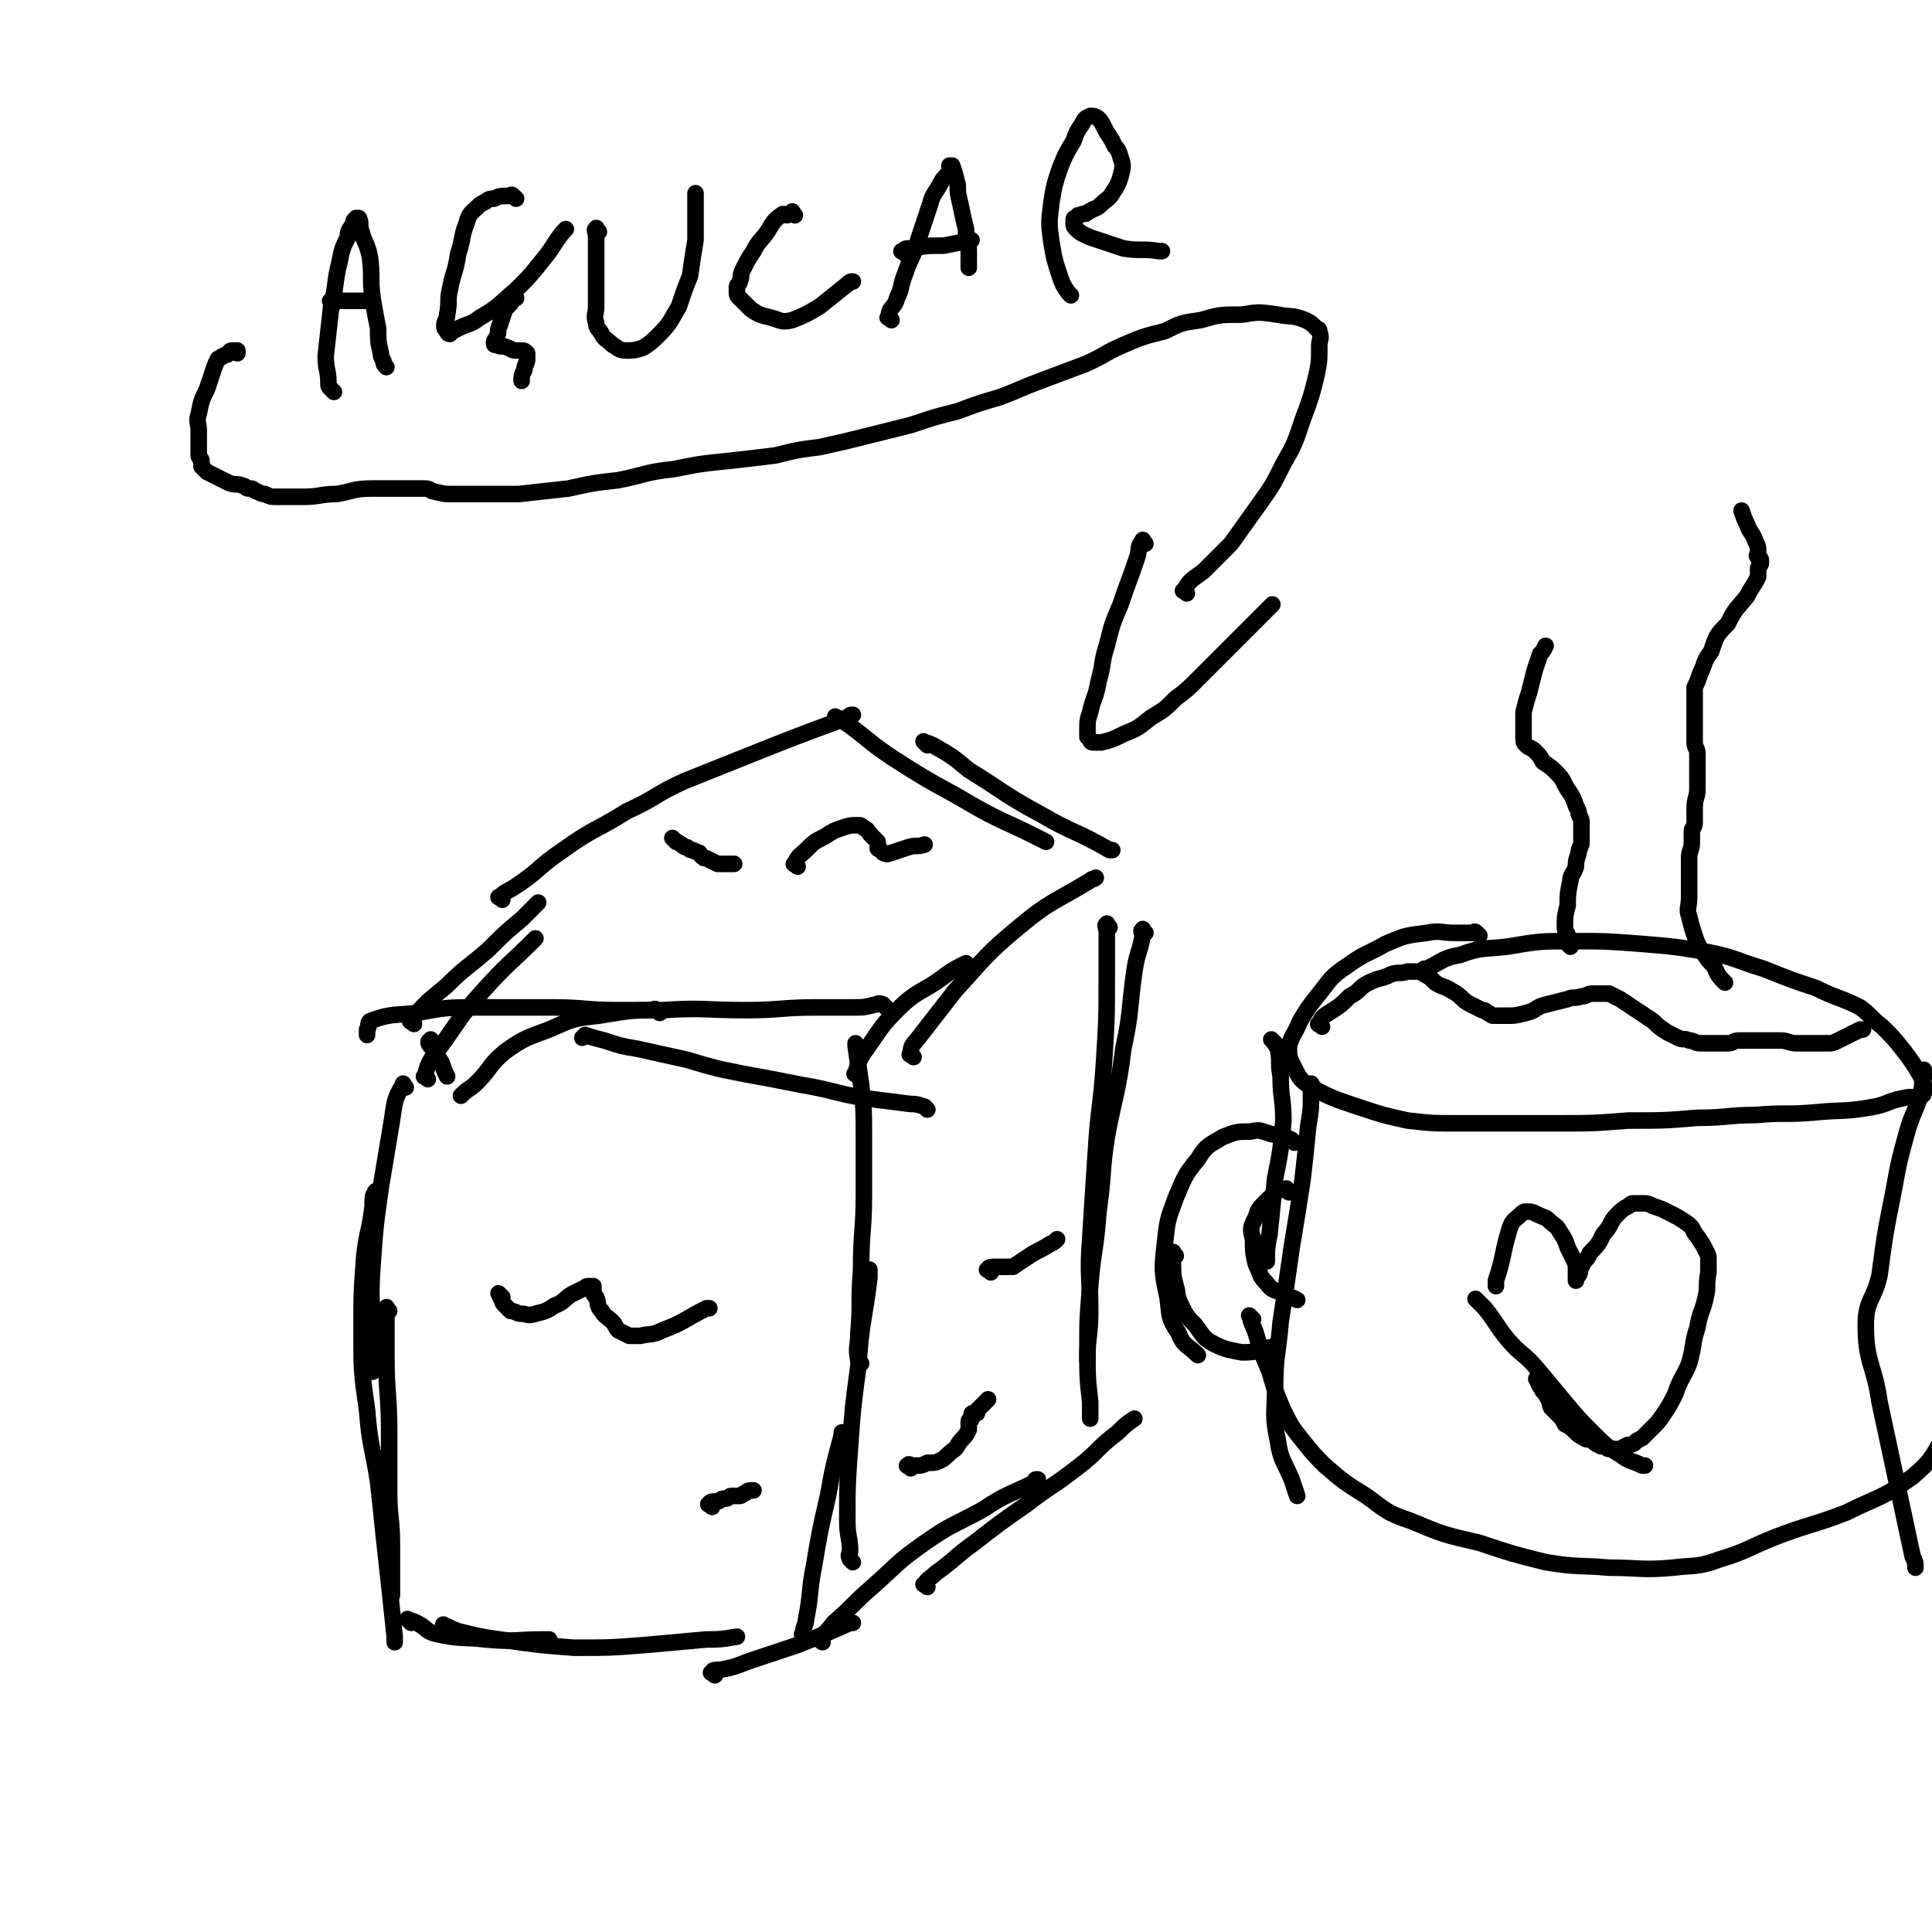 <svg viewBox='0 0 700 700' version='1.1' xmlns='http://www.w3.org/2000/svg' xmlns:xlink='http://www.w3.org/1999/xlink'><g fill='none' stroke='#000000' stroke-width='6' stroke-linecap='round' stroke-linejoin='round'><path d='M147,394c-1,-1 -1,-2 -1,-1 -3,5 -3,6 -4,13 -2,12 -2,12 -4,24 -2,14 -2,14 -3,28 -1,14 0,14 0,29 0,5 0,5 0,10 0,0 0,0 0,0 '/><path d='M137,433c-1,-1 -1,-2 -1,-1 -1,1 -1,2 -1,5 -1,9 -2,9 -3,18 -1,13 -1,14 -1,27 0,15 0,15 2,29 1,13 2,13 4,26 1,9 1,9 2,19 2,18 2,18 4,37 0,1 0,1 0,2 '/><path d='M141,475c-1,-1 -1,-2 -1,-1 -1,1 0,2 0,4 0,7 0,7 0,14 0,13 1,13 1,27 0,11 0,11 0,22 0,9 1,9 1,19 0,8 0,8 0,17 0,0 0,0 0,1 '/><path d='M149,588c-1,-1 -2,-2 -1,-1 0,0 1,0 3,1 4,2 3,3 7,4 9,2 9,1 18,2 10,1 11,0 21,0 1,0 1,0 2,0 '/><path d='M162,590c-1,-1 -2,-2 -1,-1 1,0 2,1 5,2 8,2 8,2 15,3 14,2 14,2 27,3 13,0 13,0 26,-1 11,-1 11,-1 22,-2 5,0 5,0 11,-1 0,0 0,0 0,0 '/><path d='M259,607c-1,-1 -2,-1 -1,-1 0,-1 1,-1 3,-1 5,-1 5,-1 10,-3 9,-3 9,-3 18,-6 10,-4 10,-4 19,-8 1,0 1,0 1,0 '/><path d='M292,593c-1,-1 -2,-1 -1,-1 0,-3 1,-3 1,-5 2,-10 1,-10 3,-20 2,-12 2,-12 5,-25 2,-11 2,-11 5,-22 0,0 0,0 0,-1 '/><path d='M309,566c-1,-1 -1,-1 -1,-1 -1,-2 0,-2 0,-3 0,-5 -1,-5 -1,-11 0,-13 0,-13 1,-27 1,-14 1,-14 3,-29 1,-16 2,-16 4,-32 0,-2 0,-2 0,-3 '/><path d='M312,494c-1,-1 -1,-1 -1,-1 -1,-5 0,-5 0,-10 1,-11 0,-11 1,-23 0,-14 1,-14 1,-27 0,-11 0,-11 0,-21 0,-10 0,-10 -1,-19 -1,-7 -1,-7 -2,-14 0,-1 0,-1 0,-1 '/><path d='M336,402c-1,-1 -1,-1 -1,-1 -3,-1 -3,-1 -5,-1 -8,-1 -8,-1 -16,-2 -12,-2 -12,-3 -24,-5 -10,-2 -10,-2 -21,-4 -10,-2 -10,-2 -20,-5 -9,-2 -9,-2 -18,-4 -6,-1 -6,-1 -12,-3 -4,-1 -4,-1 -7,-2 0,0 0,0 -1,1 0,0 0,0 0,0 '/><path d='M321,365c-1,-1 -1,-1 -1,-1 -2,-1 -2,0 -3,0 -4,1 -4,1 -8,1 -6,0 -6,0 -13,0 -13,0 -13,1 -26,1 -15,0 -15,-1 -30,0 -11,0 -11,0 -23,2 -9,1 -9,1 -18,5 -8,3 -9,3 -16,8 -6,5 -5,6 -10,11 -3,3 -3,2 -6,5 0,0 0,0 0,0 '/><path d='M239,367c-1,-1 -1,-1 -1,-1 -1,-1 -1,0 -2,0 -6,0 -6,0 -12,0 -12,0 -12,-1 -24,-1 -13,0 -13,0 -27,0 -11,0 -11,0 -22,2 -8,1 -9,0 -17,3 -1,1 0,2 -1,3 0,1 0,1 0,2 '/><path d='M157,378c-1,-1 -1,-2 -1,-1 -1,0 -1,1 0,2 2,3 2,3 4,6 1,3 1,3 2,5 0,0 0,0 0,0 '/><path d='M155,391c-1,-1 -2,-1 -1,-1 1,-5 2,-6 5,-10 8,-11 7,-11 16,-21 9,-10 10,-10 19,-19 '/><path d='M150,371c-1,-1 -2,-1 -1,-1 5,-7 6,-7 13,-13 7,-7 7,-6 15,-13 6,-6 6,-6 12,-11 3,-3 3,-3 6,-6 0,0 0,0 0,0 '/><path d='M182,326c-1,-1 -2,-1 -1,-1 2,-2 3,-2 6,-4 9,-6 8,-7 17,-13 11,-8 12,-7 23,-14 11,-5 10,-6 21,-11 10,-4 10,-4 20,-8 20,-8 20,-8 39,-15 1,-1 1,-1 2,-1 '/><path d='M311,390c-1,-1 -2,-1 -1,-1 1,-4 1,-5 4,-9 5,-7 5,-8 11,-14 8,-8 9,-6 18,-13 3,-2 3,-2 7,-4 0,0 0,0 0,0 '/><path d='M331,383c-1,-1 -2,-1 -1,-1 0,-2 0,-3 2,-5 7,-9 7,-9 14,-18 11,-12 11,-13 23,-23 12,-10 13,-9 26,-17 1,-1 1,0 2,-1 '/><path d='M298,595c-1,-1 -2,-1 -1,-1 2,-3 3,-3 5,-6 7,-6 7,-7 14,-13 9,-8 9,-9 19,-16 10,-7 10,-6 21,-12 9,-6 9,-5 19,-10 0,-1 0,-1 1,-1 '/><path d='M336,575c-1,-1 -2,-1 -1,-1 1,-2 2,-2 4,-4 7,-5 7,-6 14,-11 9,-7 9,-7 19,-14 9,-7 9,-6 18,-13 8,-6 7,-7 15,-13 3,-3 3,-3 6,-5 0,0 0,0 0,0 '/><path d='M402,336c-1,-1 -1,-2 -1,-1 -1,0 0,1 0,3 0,8 0,8 0,16 0,15 0,15 -1,31 -1,16 -2,16 -3,33 -1,15 -1,15 -2,31 -1,13 0,13 0,26 0,9 -1,9 -1,17 0,1 0,1 0,1 '/><path d='M415,338c-1,-1 -1,-2 -1,-1 -1,0 0,1 0,2 -1,6 -2,6 -3,13 -2,14 -1,14 -4,28 -2,16 -3,16 -6,32 -2,13 -1,13 -3,27 -1,14 -2,14 -3,27 -1,12 -1,12 -1,23 0,10 0,10 1,19 0,3 0,3 0,6 0,0 0,0 0,0 '/><path d='M304,261c-1,-1 -2,-2 -1,-1 1,0 2,1 5,3 8,6 7,6 16,12 11,7 11,7 22,13 12,7 12,7 25,13 4,2 4,2 8,4 0,0 0,0 0,0 '/><path d='M336,270c-1,-1 -2,-2 -1,-1 0,0 1,0 3,1 7,4 7,4 13,9 13,8 13,9 26,16 12,7 13,6 25,13 0,0 1,0 1,0 '/><path d='M536,339c-1,-1 -1,-1 -1,-1 -1,-1 -1,0 -1,0 -4,0 -4,0 -7,0 -5,0 -5,-1 -10,0 -8,1 -8,1 -15,4 -7,4 -7,3 -14,8 -6,4 -6,5 -10,10 -4,5 -4,5 -7,10 -2,5 -3,5 -4,9 0,4 0,4 2,8 2,4 2,4 6,7 8,4 8,4 17,7 9,3 9,3 18,5 9,1 9,1 18,1 9,0 9,0 19,0 8,0 8,0 17,0 13,0 13,0 26,-1 13,0 13,0 25,-1 11,0 11,-1 21,-1 11,-1 11,0 22,-1 10,-1 10,0 21,-2 5,-1 5,-2 10,-3 4,-1 4,0 7,-1 0,0 1,0 1,-1 0,-1 0,-1 0,-2 0,0 0,0 0,0 0,-2 0,-2 -1,-4 -3,-5 -3,-5 -6,-9 -4,-5 -4,-5 -8,-9 -4,-3 -4,-4 -8,-7 -8,-4 -8,-3 -16,-7 -9,-3 -9,-3 -19,-7 -10,-3 -10,-4 -20,-6 -12,-2 -12,-2 -24,-3 -13,-1 -13,-1 -25,-1 -12,0 -12,0 -24,2 -8,1 -9,0 -17,3 -6,1 -6,2 -12,5 -1,0 -1,0 -1,0 '/><path d='M462,378c-1,-1 -2,-2 -1,-1 0,0 1,1 2,3 1,5 0,5 1,10 0,8 1,8 1,16 -1,11 -1,11 -3,21 -1,10 -1,10 -2,20 -1,5 -1,5 -1,10 0,0 0,0 0,0 '/><path d='M476,394c-1,-1 -1,-2 -1,-1 -1,0 0,1 0,3 0,6 0,6 -1,12 -1,10 -1,10 -2,19 -2,13 -2,13 -4,25 -2,14 -2,14 -4,27 -1,12 -2,12 -2,24 0,9 -1,10 1,19 1,7 2,7 5,14 1,3 1,3 2,6 0,0 0,0 0,0 '/><path d='M454,478c-1,-1 -2,-2 -1,-1 0,2 1,3 2,6 2,7 2,7 5,14 2,7 2,7 5,14 3,6 3,6 7,11 4,5 4,5 8,9 7,6 7,6 15,11 7,5 7,6 16,9 12,5 12,5 25,8 12,4 12,4 24,7 12,2 12,1 23,2 11,0 12,1 23,0 8,-1 9,0 17,-3 10,-3 10,-4 20,-8 13,-5 13,-4 26,-9 12,-6 13,-5 24,-13 7,-6 7,-7 12,-16 3,-7 2,-8 4,-16 0,-2 0,-2 0,-5 0,0 0,0 0,0 '/><path d='M698,389c-1,-1 -1,-2 -1,-1 -1,3 0,4 -1,8 -2,7 -3,7 -5,14 -3,11 -3,11 -5,22 -3,15 -3,15 -5,30 -2,9 -5,9 -5,18 0,14 3,14 5,28 6,28 6,28 12,56 1,2 1,2 1,4 '/><path d='M469,414c-1,-1 -1,-1 -1,-1 -2,-1 -2,-1 -3,-1 -2,-1 -2,-1 -4,-1 -4,-1 -4,-2 -8,-1 -5,0 -5,0 -10,2 -5,3 -6,3 -9,8 -5,6 -5,7 -8,14 -3,8 -3,8 -4,17 -1,9 -1,10 1,19 1,7 0,7 4,13 2,5 3,4 7,8 0,0 0,0 0,0 '/><path d='M426,455c-1,-1 -1,-2 -1,-1 -1,1 0,2 0,5 0,3 0,3 1,7 1,3 0,3 2,7 2,4 2,4 5,7 3,4 3,5 7,7 4,2 5,2 10,3 6,0 6,-1 11,-2 1,0 1,0 1,0 '/><path d='M467,432c-1,-1 -1,-2 -1,-1 -2,0 -2,0 -4,1 -2,2 -2,2 -4,4 -2,2 -2,2 -3,5 -2,4 -2,4 -1,8 0,4 0,5 1,9 2,4 1,4 4,7 2,3 3,2 6,4 3,1 3,1 5,2 0,0 0,0 0,0 '/><path d='M536,472c-1,-1 -2,-2 -1,-1 0,0 1,1 3,3 4,5 4,6 8,11 5,6 6,5 11,11 5,6 5,6 10,12 5,6 5,6 10,11 5,5 5,5 10,8 4,3 4,2 8,4 1,0 1,0 1,0 '/><path d='M558,501c-1,-1 -2,-2 -1,-1 0,1 1,2 2,4 1,1 1,1 2,3 1,1 0,1 1,3 1,1 1,1 3,3 1,1 1,1 2,3 2,1 2,1 4,3 1,1 1,1 3,2 1,1 1,0 3,1 1,1 1,1 3,2 1,0 1,0 2,0 0,0 0,1 1,1 1,0 1,0 2,0 1,0 1,0 2,0 0,0 1,0 1,0 0,0 0,-1 1,-1 1,-1 1,0 3,-1 1,-1 1,-1 3,-2 2,-2 2,-2 4,-4 2,-2 2,-2 4,-5 2,-3 2,-3 4,-7 2,-6 3,-6 5,-11 2,-7 1,-7 3,-13 1,-6 2,-6 3,-11 1,-4 0,-4 1,-9 0,-2 0,-2 0,-5 0,-1 0,-1 -1,-3 -1,-2 -1,-2 -3,-5 -2,-2 -1,-3 -4,-5 -3,-2 -3,-2 -7,-4 -2,-1 -2,-1 -5,-2 -2,-1 -2,-1 -4,-1 -1,0 -1,0 -3,0 -1,0 -1,0 -2,1 -2,1 -2,1 -4,3 -3,3 -2,4 -5,7 -2,4 -2,4 -5,7 -1,3 -2,2 -3,5 -1,1 0,1 -1,3 0,0 -1,0 -1,1 0,0 0,1 0,1 0,-1 0,-1 0,-2 0,-1 0,-1 0,-1 0,-3 0,-3 -1,-5 -1,-2 -1,-2 -2,-4 -1,-3 -1,-3 -3,-6 -1,-2 -2,-2 -4,-4 -1,-1 -2,-1 -4,-2 -2,-1 -2,-1 -4,-1 -1,0 -1,0 -2,1 -2,2 -3,2 -4,5 -3,10 -2,10 -5,19 0,1 0,1 0,2 '/><path d='M415,197c-1,-1 -1,-2 -1,-1 -2,2 -1,3 -2,6 -3,9 -3,8 -6,17 -3,7 -3,7 -5,15 -2,6 -1,6 -3,13 -1,6 -2,6 -3,11 -1,3 -1,3 -1,7 0,1 0,1 0,2 0,0 0,0 1,1 0,0 0,1 1,1 1,0 1,0 3,0 4,-1 4,-1 8,-3 5,-2 5,-2 10,-6 5,-3 5,-3 9,-7 4,-3 4,-3 8,-7 3,-3 3,-3 6,-6 3,-3 3,-3 7,-7 2,-2 2,-2 5,-5 4,-4 4,-4 8,-8 1,-1 1,-1 1,-1 '/><path d='M430,215c-1,-1 -2,-1 -1,-1 2,-4 3,-4 7,-7 5,-5 5,-5 10,-10 5,-7 5,-7 10,-14 5,-7 5,-7 9,-15 4,-7 4,-7 7,-16 3,-8 3,-8 5,-16 1,-5 1,-5 1,-11 0,-2 1,-2 0,-5 0,-1 -1,-1 -1,-1 -2,-2 -2,-2 -4,-3 -5,-2 -5,-1 -10,-2 -7,-1 -7,-1 -13,0 -8,0 -8,0 -15,2 -7,1 -7,1 -13,4 -8,2 -8,2 -15,5 -7,3 -7,4 -14,7 -8,3 -8,3 -16,6 -8,3 -7,3 -15,6 -7,2 -7,2 -15,5 -8,2 -8,2 -17,5 -8,2 -8,2 -16,4 -8,2 -8,2 -17,4 -8,1 -8,1 -16,3 -8,1 -8,1 -17,2 -10,1 -10,1 -20,3 -10,1 -10,2 -20,4 -9,1 -9,1 -18,3 -9,1 -9,1 -18,2 -7,0 -7,0 -14,0 -5,0 -5,0 -10,0 -3,0 -3,0 -7,-1 -1,0 -1,-1 -3,-1 -4,0 -4,0 -7,0 -6,0 -6,0 -12,0 -7,0 -7,1 -13,2 -6,0 -6,1 -12,1 -5,0 -5,0 -10,0 -2,0 -2,0 -4,-1 -1,0 -1,0 -3,-1 -1,0 -1,-1 -2,-1 -1,0 -1,0 -1,0 -1,0 -1,-1 -2,-1 -2,-1 -2,0 -5,-1 -2,-1 -2,-1 -4,-2 -2,-1 -2,-1 -4,-2 -1,-1 -1,-1 -2,-2 0,-1 0,-1 0,-2 0,-1 -1,-1 -1,-2 0,-1 0,-1 0,-3 0,-3 0,-3 0,-6 0,-3 -1,-3 0,-6 1,-5 1,-5 3,-9 1,-3 1,-3 2,-6 1,-3 1,-3 2,-5 1,0 1,-1 2,-1 1,-1 1,0 2,-1 0,0 0,-1 1,-1 0,0 0,0 1,0 0,0 1,0 1,0 0,0 0,0 0,1 0,0 0,0 0,0 '/><path d='M121,142c-1,-1 -1,-1 -1,-1 -1,-1 -1,-1 -1,-2 0,-5 -1,-5 -1,-10 1,-9 1,-9 2,-18 2,-8 1,-8 3,-16 1,-5 1,-5 3,-9 0,-3 1,-3 2,-5 0,-1 0,-1 1,-2 0,0 0,0 1,0 0,0 0,0 0,0 1,2 0,2 1,5 1,4 2,4 3,9 1,7 0,8 1,15 1,6 1,6 2,11 0,4 0,5 1,9 0,1 0,1 1,3 0,1 0,1 1,2 0,0 0,0 0,0 '/><path d='M121,110c-1,-1 -2,-1 -1,-1 1,-1 2,0 5,0 4,0 4,0 9,0 0,0 0,0 0,0 '/><path d='M187,72c-1,-1 -1,-1 -1,-1 -1,-1 -1,0 -1,0 -1,0 -1,0 -1,0 -3,0 -3,0 -5,1 -1,0 -2,0 -3,1 -2,1 -2,1 -3,2 -2,2 -3,2 -4,6 -2,5 -1,5 -3,11 -1,7 -2,7 -3,13 -1,4 0,4 -1,9 0,2 -1,2 -1,4 0,1 0,1 1,2 0,0 0,1 1,1 1,-1 1,-1 3,-2 4,-2 4,-1 8,-4 7,-4 7,-5 13,-10 5,-5 5,-5 9,-10 5,-6 4,-6 8,-11 1,-1 1,-1 1,-1 '/><path d='M187,108c-1,-1 -1,-2 -1,-1 -1,0 0,1 -1,3 -1,1 -1,1 -2,2 -1,3 -1,3 -2,6 -1,2 0,2 -1,4 0,1 -1,1 -1,2 0,1 0,1 1,1 2,1 2,0 4,1 1,0 1,1 3,1 1,0 1,0 2,0 1,0 1,0 2,1 0,1 0,1 0,2 0,2 -1,2 -1,4 -1,2 -1,2 -1,4 0,0 0,0 0,0 '/><path d='M217,84c-1,-1 -1,-2 -1,-1 -1,0 0,1 0,3 0,3 0,3 0,7 0,5 0,5 0,11 0,3 0,3 0,7 0,3 -1,3 0,6 0,2 1,2 2,4 1,2 2,2 4,4 2,1 2,2 5,2 2,0 3,0 6,-1 3,-2 3,-2 6,-5 4,-4 4,-5 7,-10 2,-6 2,-6 4,-11 1,-7 1,-7 2,-13 0,-4 0,-4 0,-9 0,-2 0,-2 0,-4 0,-1 0,-1 0,-2 0,-1 0,-1 0,-2 0,0 0,0 0,0 '/><path d='M288,78c-1,-1 -1,-2 -1,-1 -1,0 -1,1 -2,1 -1,0 -1,-1 -2,0 -3,2 -3,3 -5,6 -2,3 -3,3 -5,7 -2,3 -2,3 -4,7 -1,2 0,2 -1,4 0,1 -1,1 -1,2 0,1 0,1 0,2 0,1 0,1 1,2 2,2 2,2 4,4 3,2 3,2 7,3 4,1 4,2 8,1 5,-2 5,-2 10,-5 5,-4 5,-4 10,-8 1,-1 1,-1 2,-1 '/><path d='M323,116c-1,-1 -2,-1 -1,-1 0,-4 2,-3 3,-7 2,-4 1,-4 3,-9 2,-6 3,-6 5,-13 2,-6 2,-6 4,-12 1,-4 2,-4 4,-8 1,-2 2,-2 3,-4 0,-1 0,-1 0,-2 0,0 0,0 1,0 0,0 0,0 0,0 1,3 1,3 2,7 0,3 0,3 1,7 1,5 1,5 2,9 0,4 1,4 1,8 0,3 0,3 0,6 0,0 0,0 0,0 '/><path d='M328,92c-1,-1 -2,-1 -1,-1 1,-1 1,-1 3,-1 6,-1 6,-1 12,-1 5,-1 5,-1 10,-2 '/><path d='M388,107c-1,-1 -1,-1 -1,-1 -2,-3 -2,-3 -3,-6 -2,-6 -2,-6 -3,-12 -1,-7 -1,-7 0,-15 1,-6 1,-6 3,-12 2,-5 2,-5 5,-10 1,-3 1,-3 3,-6 1,-2 1,-2 3,-3 1,0 2,0 3,1 1,1 1,1 2,3 1,2 1,2 3,5 1,3 2,2 3,6 1,3 1,3 0,7 -1,3 -1,3 -3,6 -1,2 -2,2 -4,4 -2,2 -2,1 -5,3 -1,1 -1,0 -3,1 -1,0 0,0 -1,1 -1,0 -1,0 -1,1 0,0 0,0 0,1 0,0 0,0 0,0 0,1 0,1 1,2 2,2 3,2 5,3 6,2 6,2 12,4 6,1 7,0 13,1 1,0 1,0 1,0 '/><path d='M289,314c-1,-1 -2,-1 -1,-1 1,-3 2,-3 4,-5 3,-3 3,-3 7,-5 3,-2 3,-2 6,-3 3,-1 3,-1 6,-1 1,0 1,0 2,1 2,1 1,1 3,3 1,1 1,1 2,2 0,1 0,1 0,2 0,1 0,0 1,1 0,0 0,0 1,1 0,0 0,0 0,0 2,1 2,0 3,0 3,-1 3,-1 6,-2 3,-1 3,0 6,-1 0,0 0,0 0,0 '/><path d='M182,470c-1,-1 -2,-2 -1,-1 0,0 0,1 1,2 0,1 0,1 1,2 1,1 1,1 2,2 2,0 2,1 4,1 2,0 2,1 5,0 4,-1 4,-1 7,-3 3,-1 3,-2 6,-4 2,-1 2,-1 4,-2 1,0 1,-1 2,-1 1,0 1,0 2,0 0,0 0,1 0,2 0,1 0,1 1,2 1,2 0,3 2,5 1,2 2,2 4,4 1,1 1,2 2,3 2,1 2,1 4,2 2,0 2,0 4,0 4,-1 4,0 8,-2 8,-3 8,-4 16,-8 0,0 0,0 1,0 '/><path d='M258,546c-1,-1 -2,-1 -1,-1 0,-1 1,-1 3,-1 1,0 1,-1 2,-1 0,0 0,0 1,0 1,0 1,-1 2,-1 1,0 1,0 2,0 0,0 0,0 1,0 1,0 1,-1 2,-1 1,-1 1,-1 3,-1 0,0 0,0 0,0 '/><path d='M359,461c-1,-1 -2,-1 -1,-1 0,-1 1,-1 3,-1 0,0 0,0 1,0 1,0 1,0 2,0 0,0 0,0 1,0 0,0 0,0 1,0 1,0 1,0 1,0 3,-2 3,-2 6,-4 3,-2 4,-2 7,-4 2,-1 2,-1 3,-2 '/><path d='M330,532c-1,-1 -2,-1 -1,-1 0,-1 1,0 2,0 0,0 0,0 1,0 2,0 2,0 4,-1 3,0 3,0 5,-1 2,-1 2,-2 5,-4 1,-1 1,-2 3,-4 1,-1 1,-1 2,-3 0,-1 0,-1 0,-3 0,-1 1,0 1,-1 0,-1 0,-1 0,-1 0,-1 0,-1 1,-1 0,0 0,0 1,0 0,0 0,-1 0,-1 2,-2 2,-2 4,-4 0,0 0,0 0,0 '/><path d='M245,305c-1,-1 -2,-2 -1,-1 0,0 1,1 3,2 1,1 1,1 2,1 1,1 1,1 2,1 1,1 1,0 2,1 1,0 0,0 1,1 0,0 0,0 0,0 1,1 1,1 2,1 2,1 2,1 4,2 3,0 3,0 6,0 0,0 0,0 0,0 '/><path d='M479,372c-1,-1 -2,-1 -1,-1 1,-3 2,-3 5,-5 3,-2 3,-2 6,-5 4,-2 3,-3 7,-5 4,-2 4,-1 8,-3 3,-1 3,0 6,-1 1,0 2,0 3,0 2,0 2,0 3,1 2,1 2,1 4,3 3,2 3,1 6,3 4,2 3,3 7,5 2,1 2,1 4,2 1,0 1,0 2,1 1,0 1,1 2,1 1,0 1,0 2,0 1,0 1,0 3,0 3,0 3,0 7,-1 4,-1 3,-2 7,-3 4,-1 4,-1 8,-2 2,-1 2,0 5,-1 2,0 2,-1 4,-1 1,0 1,0 3,0 1,0 1,0 2,0 0,0 0,0 1,0 2,1 2,1 4,2 3,2 3,2 6,4 3,2 3,2 6,4 2,2 2,2 5,4 2,1 2,1 4,2 2,1 2,0 4,1 2,0 2,1 4,1 2,0 2,0 5,0 2,0 2,0 5,0 2,0 2,-1 4,-1 1,0 1,0 3,0 1,0 1,0 3,0 2,0 2,0 4,0 2,0 2,0 5,0 3,0 3,1 6,1 3,0 3,0 6,0 2,0 2,0 5,0 2,0 2,0 4,-1 4,-2 4,-2 8,-4 1,0 1,0 1,0 '/><path d='M569,343c-1,-1 -1,-1 -1,-1 -1,-2 0,-2 0,-3 0,-1 -1,-1 -1,-3 0,-4 0,-4 1,-8 0,-4 0,-4 1,-9 0,-2 1,-2 2,-5 0,-2 0,-2 1,-5 0,-2 1,-2 1,-4 0,-1 0,-1 0,-3 0,-2 0,-2 0,-4 0,-1 0,-1 -1,-3 0,-1 0,-1 -1,-3 -1,-3 -1,-3 -3,-6 -2,-3 -1,-3 -4,-6 -2,-2 -2,-2 -5,-4 -1,-2 -1,-2 -3,-4 -1,-1 -2,-1 -3,-2 -1,-1 -1,-1 -1,-3 0,-1 0,-1 0,-1 0,-1 0,-1 0,-2 0,-3 0,-3 0,-6 1,-4 1,-4 2,-7 1,-4 1,-4 2,-8 1,-3 1,-3 2,-6 1,-1 1,-1 2,-3 0,0 0,0 0,0 '/><path d='M625,356c-1,-1 -1,-1 -1,-1 -2,-2 -2,-3 -3,-5 -2,-2 -2,-2 -4,-5 -2,-3 -2,-3 -3,-6 -1,-3 -1,-3 -2,-7 -1,-3 0,-3 0,-7 0,-3 0,-3 0,-7 0,-4 0,-4 0,-7 0,-3 1,-3 1,-6 0,-2 0,-2 0,-4 0,-1 1,-1 1,-3 0,-3 0,-3 0,-5 0,-4 1,-4 1,-7 0,-3 0,-3 0,-7 0,-3 0,-3 0,-6 0,-2 -1,-2 -1,-4 0,-2 0,-2 0,-5 0,-2 0,-2 0,-4 0,-2 0,-2 0,-5 0,-1 0,-1 0,-3 0,-1 0,-1 0,-3 1,-2 1,-2 2,-5 2,-4 1,-4 4,-8 2,-6 2,-6 6,-10 3,-6 3,-5 7,-10 2,-4 2,-3 4,-7 0,-1 0,-1 0,-3 0,-1 1,-1 1,-2 0,-1 0,-1 0,-1 0,-1 -1,-1 -1,-1 -1,-1 0,-1 0,-2 0,-2 0,-2 -1,-4 -1,-3 -2,-3 -3,-6 -1,-2 -1,-2 -2,-5 0,0 0,0 0,0 '/></g>
</svg>